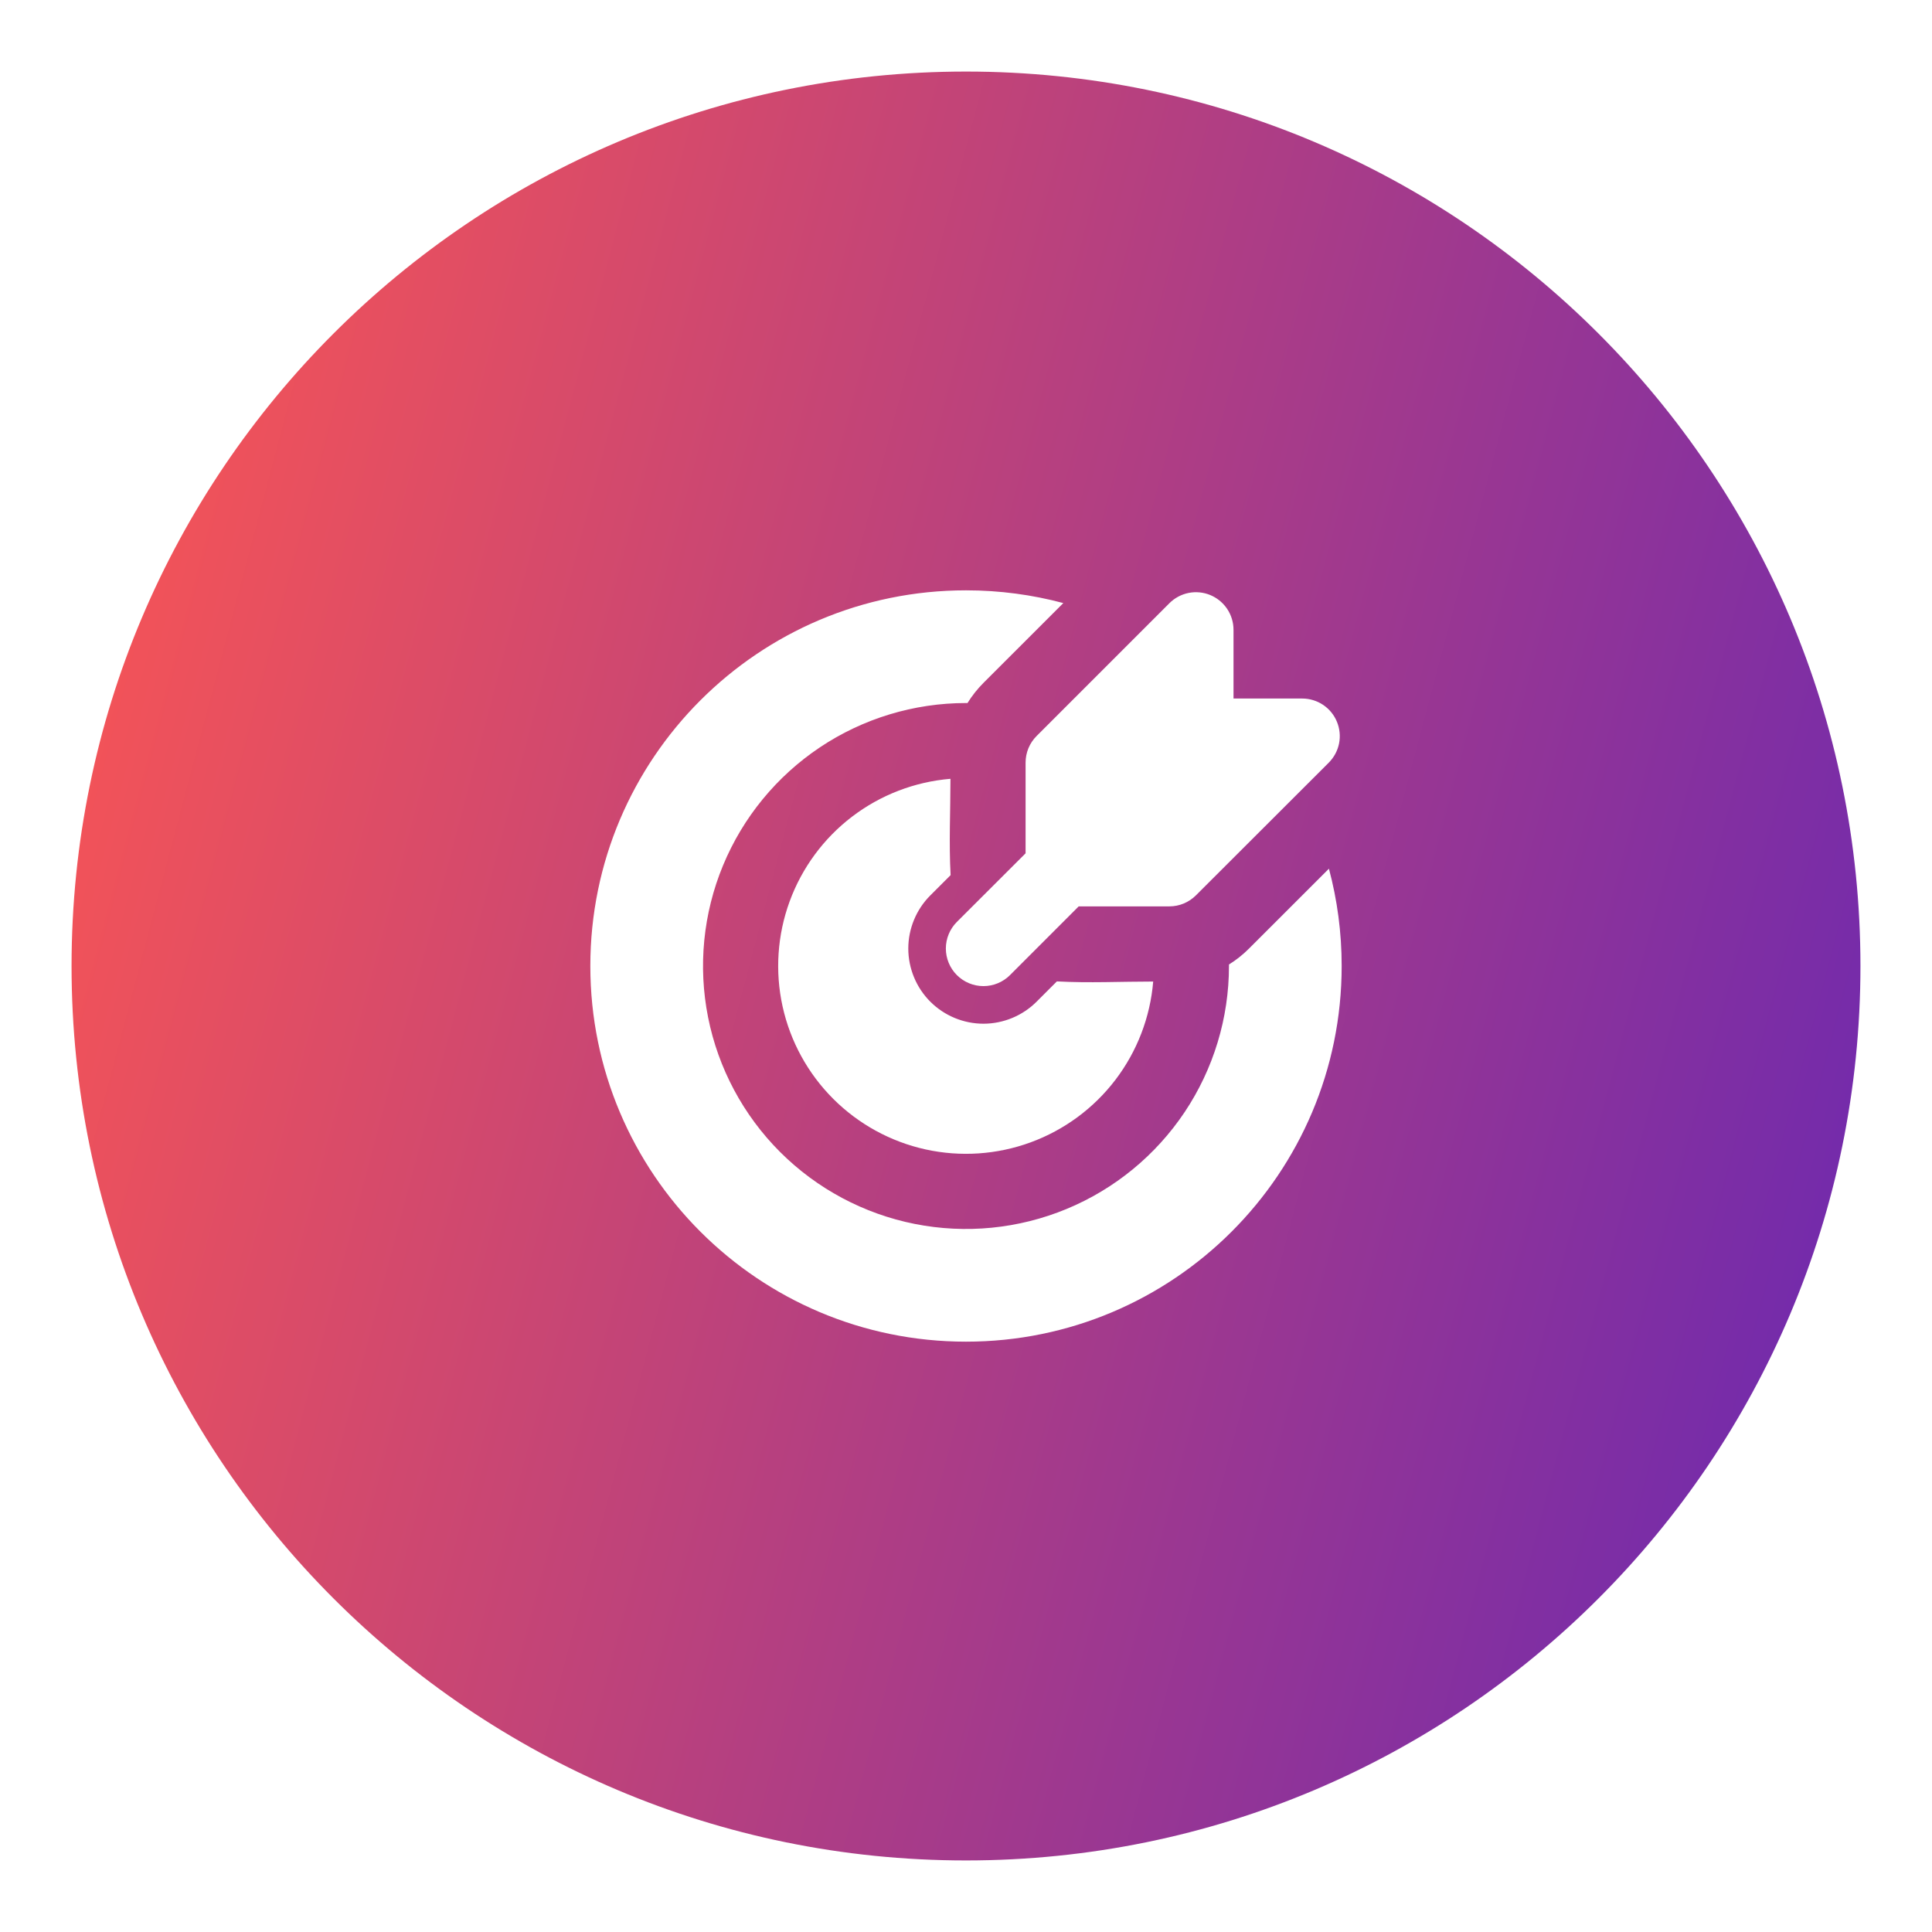 <svg width="108" height="108" viewBox="0 0 108 108" fill="none" xmlns="http://www.w3.org/2000/svg">
<g filter="url(#filter0_d_9398_44265)">
<path d="M54 0C81.614 0 104 22.386 104 50C104 77.614 81.614 100 54 100C26.386 100 4 77.614 4 50C4 22.386 26.386 0 54 0ZM54 29C42.402 29 33 38.402 33 50C33 61.598 42.402 71 54 71C65.598 71 75 61.598 75 50C75 48.118 74.752 46.295 74.288 44.56L69.823 49.023C69.48 49.366 69.106 49.664 68.7 49.916V50C68.7 52.907 67.838 55.75 66.223 58.167C64.607 60.584 62.311 62.468 59.625 63.581C56.939 64.694 53.983 64.985 51.132 64.418C48.28 63.851 45.661 62.45 43.605 60.395C41.55 58.339 40.149 55.72 39.582 52.868C39.015 50.017 39.306 47.061 40.419 44.375C41.532 41.689 43.416 39.393 45.833 37.777C48.25 36.162 51.093 35.3 54 35.3H54.084C54.337 34.892 54.636 34.515 54.975 34.175L59.44 29.712C57.705 29.248 55.882 29 54 29ZM53.131 39.536C51.135 39.702 49.228 40.435 47.636 41.648C46.043 42.862 44.831 44.507 44.142 46.387C43.453 48.267 43.316 50.305 43.747 52.261C44.178 54.216 45.16 56.008 46.576 57.424C47.992 58.84 49.784 59.822 51.739 60.253C53.695 60.684 55.733 60.547 57.613 59.858C59.493 59.169 61.138 57.957 62.352 56.364C63.565 54.772 64.298 52.865 64.464 50.869C62.675 50.869 60.865 50.958 59.08 50.861L57.946 51.995C57.556 52.385 57.093 52.694 56.583 52.905C56.073 53.116 55.527 53.226 54.976 53.226C54.424 53.226 53.878 53.116 53.368 52.905C52.858 52.694 52.395 52.385 52.005 51.995C51.615 51.605 51.306 51.142 51.095 50.632C50.884 50.122 50.774 49.576 50.774 49.024C50.774 48.473 50.884 47.927 51.095 47.417C51.306 46.907 51.615 46.444 52.005 46.054L53.139 44.92C53.042 43.135 53.131 41.323 53.131 39.536ZM67.658 29.265C67.274 29.106 66.852 29.064 66.444 29.145C66.037 29.227 65.663 29.427 65.369 29.721L57.946 37.144C57.751 37.339 57.596 37.571 57.49 37.826C57.385 38.081 57.331 38.355 57.331 38.631V43.7L53.489 47.537C53.096 47.931 52.874 48.465 52.874 49.023C52.874 49.58 53.096 50.114 53.489 50.508C53.883 50.902 54.418 51.124 54.976 51.124C55.533 51.124 56.067 50.902 56.461 50.508L60.3 46.667H65.367C65.924 46.667 66.458 46.446 66.852 46.052L74.279 38.633C74.573 38.339 74.773 37.965 74.855 37.558C74.936 37.15 74.893 36.728 74.734 36.345C74.576 35.961 74.307 35.633 73.962 35.402C73.617 35.172 73.21 35.048 72.795 35.048H68.954V31.205C68.954 30.79 68.83 30.384 68.6 30.039C68.398 29.738 68.122 29.494 67.8 29.331L67.658 29.265Z" fill="url(#paint0_linear_9398_44265)"/>
</g>
<defs>
<filter id="filter0_d_9398_44265" x="0" y="0" width="108" height="108" filterUnits="userSpaceOnUse" color-interpolation-filters="sRGB">
<feFlood flood-opacity="0" result="BackgroundImageFix"/>
<feColorMatrix in="SourceAlpha" type="matrix" values="0 0 0 0 0 0 0 0 0 0 0 0 0 0 0 0 0 0 127 0" result="hardAlpha"/>
<feOffset dy="4"/>
<feGaussianBlur stdDeviation="2"/>
<feComposite in2="hardAlpha" operator="out"/>
<feColorMatrix type="matrix" values="0 0 0 0 0 0 0 0 0 0 0 0 0 0 0 0 0 0 0.25 0"/>
<feBlend mode="normal" in2="BackgroundImageFix" result="effect1_dropShadow_9398_44265"/>
<feBlend mode="normal" in="SourceGraphic" in2="effect1_dropShadow_9398_44265" result="shape"/>
</filter>
<linearGradient id="paint0_linear_9398_44265" x1="4" y1="0" x2="131.389" y2="33.731" gradientUnits="userSpaceOnUse">
<stop stop-color="#FF5750"/>
<stop offset="1" stop-color="#5B23BB"/>
</linearGradient>
</defs>
</svg>
